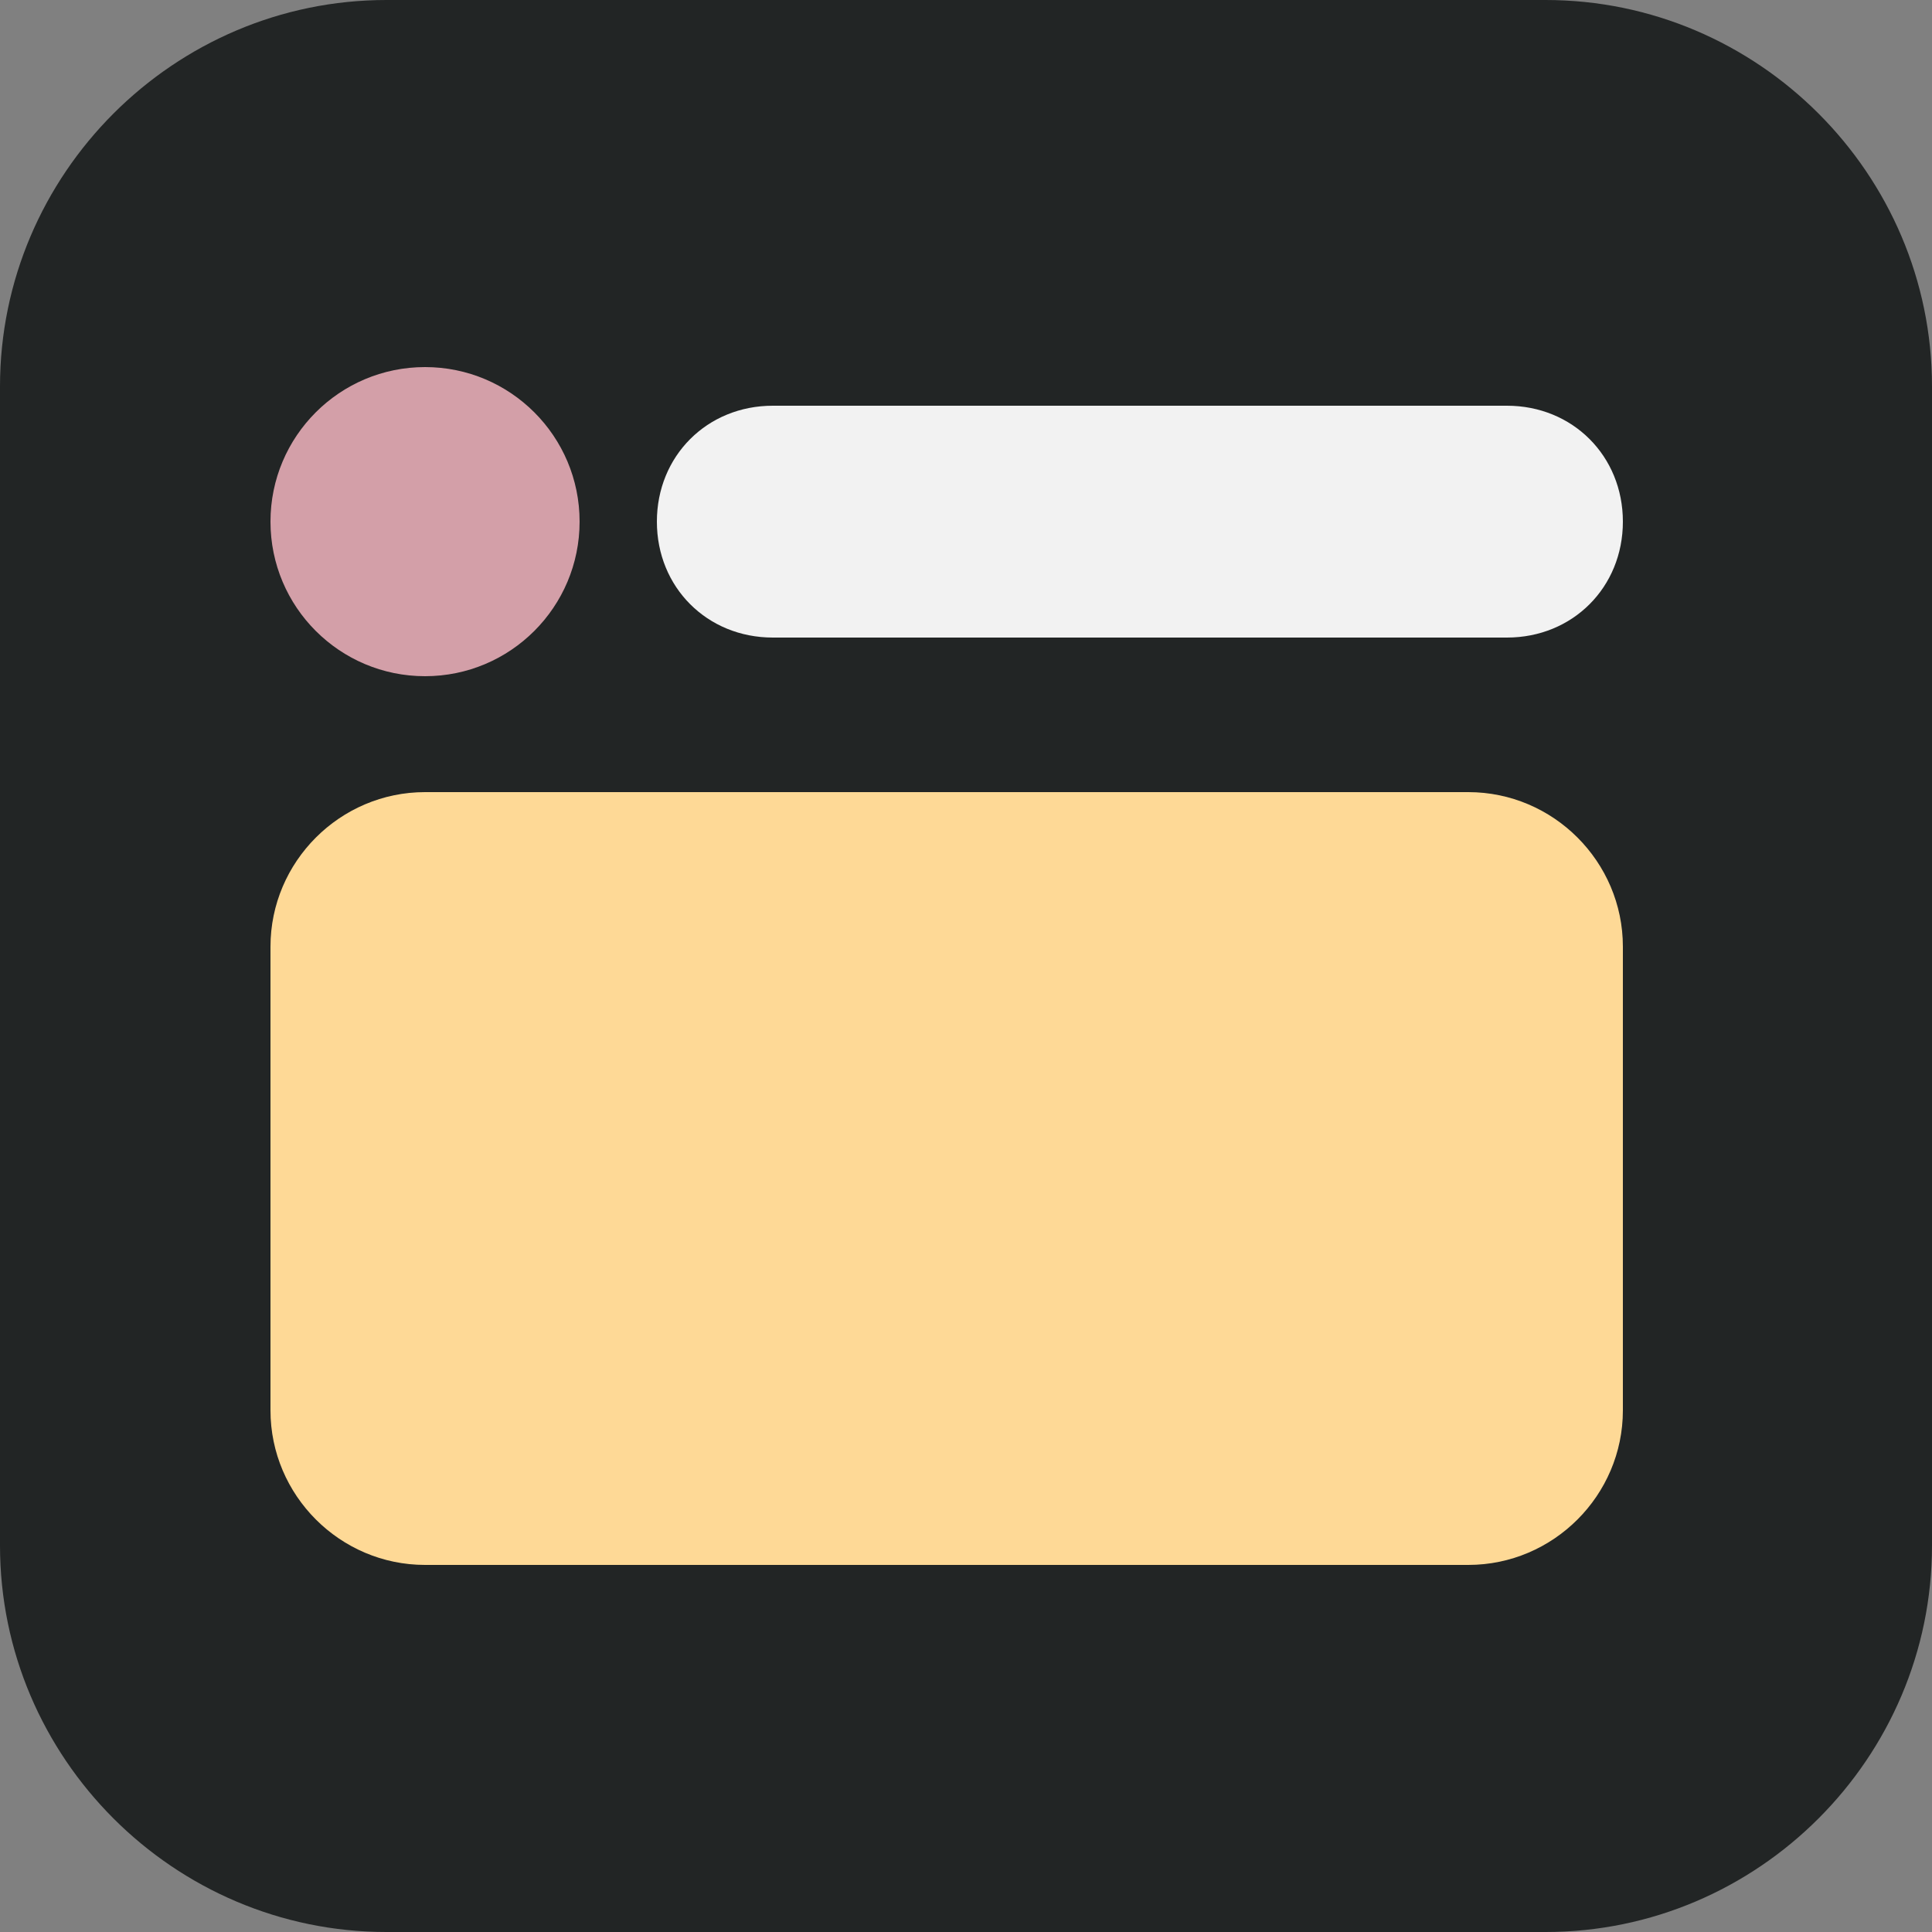 <?xml version="1.0" encoding="utf-8"?>
<!-- Generator: Adobe Illustrator 26.1.0, SVG Export Plug-In . SVG Version: 6.00 Build 0)  -->
<svg version="1.1" id="Layer_1" xmlns="http://www.w3.org/2000/svg" xmlns:xlink="http://www.w3.org/1999/xlink" x="0px" y="0px"
	 viewBox="0 0 50 50" style="enable-background:new 0 0 50 50;" xml:space="preserve">
<rect x="0" y="0" width="50" height="50" fill="#808080" stroke="none"/>
<style type="text/css">
	.st0{fill:#222525;}
	.st1{fill:#FED996;}
	.st2{fill:#D39FA8;}
	.st3{fill:#F2F2F2;}
</style>
<path class="st0" d="M10,0h30c5.5,0,10,4.5,10,10v30c0,5.5-4.5,10-10,10H10C4.5,50,0,45.5,0,40V10C0,4.5,4.5,0,10,0z"/>
<path class="st1" d="M11,20.5h27c2.2,0,4,1.8,4,4v12c0,2.2-1.8,4-4,4H11c-2.2,0-4-1.8-4-4v-12C7,22.3,8.8,20.5,11,20.5z"/>
<circle class="st2" cx="11" cy="13.5" r="4"/>
<path class="st3" d="M20,10.5h19c1.7,0,3,1.3,3,3l0,0c0,1.7-1.3,3-3,3H20c-1.7,0-3-1.3-3-3l0,0C17,11.8,18.3,10.5,20,10.5z"/>
</svg>
